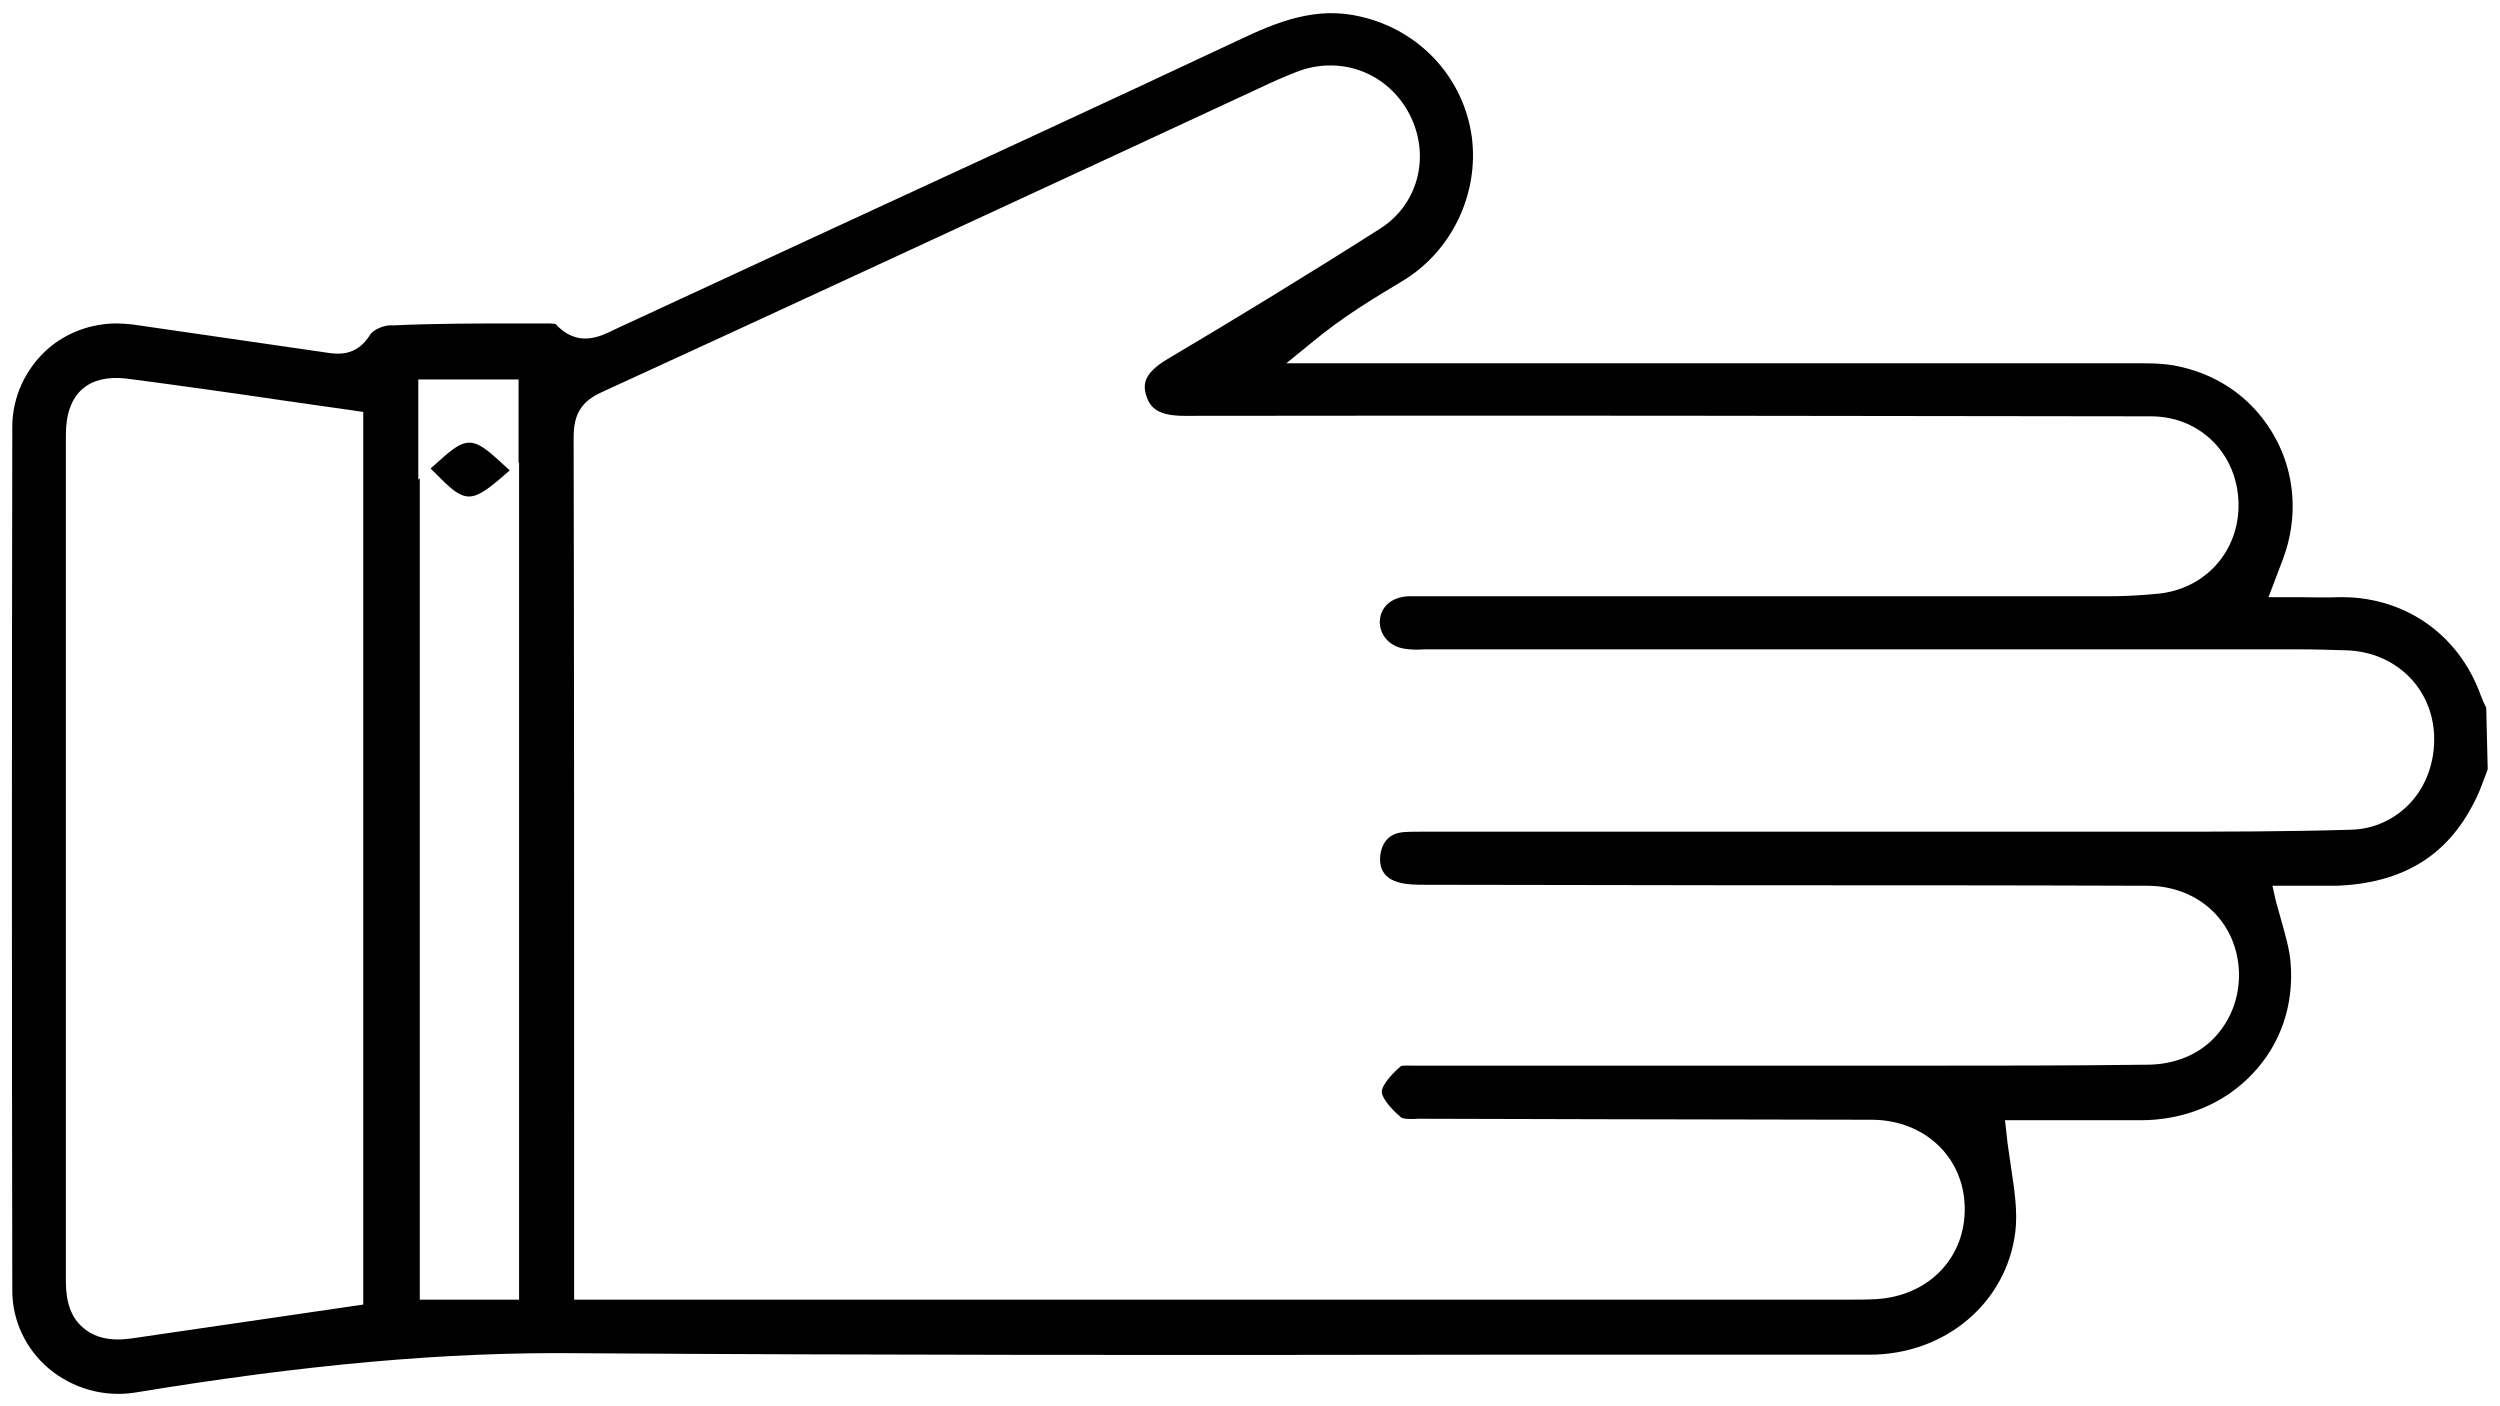 <?xml version="1.0" encoding="utf-8"?>
<!-- Generator: Adobe Illustrator 25.4.1, SVG Export Plug-In . SVG Version: 6.00 Build 0)  -->
<svg version="1.1" id="Layer_1" xmlns="http://www.w3.org/2000/svg" xmlns:xlink="http://www.w3.org/1999/xlink" x="0px" y="0px"
	 viewBox="0 0 50.86 28.61" style="enable-background:new 0 0 50.86 28.61;" xml:space="preserve">
<style type="text/css">
	.st0{fill:#BABABA;}
</style>
<g>
	<path d="M50.34,16.31c0.08-0.15,0.14-0.31,0.2-0.47l0.07-0.19l-0.03-1.25c-0.04-0.08-0.08-0.17-0.11-0.25
		c-0.46-1.28-1.6-2.04-2.93-2c-0.22,0.01-0.45,0-0.69,0l-0.7,0l0.3-0.79c0.3-0.81,0.25-1.7-0.16-2.45
		c-0.41-0.75-1.09-1.26-1.94-1.45c-0.33-0.08-0.71-0.07-1.07-0.07l-0.21,0c-4.08,0-8.16,0-12.24,0h-4.66l0.54-0.44
		c0.6-0.5,1.25-0.89,1.8-1.22c1.02-0.6,1.59-1.79,1.43-2.96c-0.17-1.19-1.05-2.15-2.25-2.43c-0.91-0.22-1.7,0.1-2.5,0.48
		c-2.91,1.37-5.83,2.71-8.75,4.06l-3.93,1.82c-0.3,0.15-0.76,0.38-1.21-0.11c-0.03-0.01-0.19-0.01-0.24-0.01h-0.49
		c-0.85,0-1.72,0-2.58,0.04C7.81,6.6,7.58,6.72,7.53,6.81C7.25,7.26,6.87,7.21,6.62,7.17C5.31,6.98,4,6.79,2.69,6.6
		c-0.1-0.01-0.21-0.02-0.31-0.02c-0.52,0-1.02,0.18-1.41,0.52C0.52,7.5,0.25,8.08,0.25,8.68c-0.01,5.86-0.01,11.72,0,17.58
		c0,0.6,0.27,1.18,0.74,1.58c0.49,0.41,1.13,0.59,1.76,0.49c3.46-0.57,6.32-0.83,9.02-0.8c6.11,0.04,12.33,0.04,18.33,0.03
		c2.64,0,5.29,0,7.93,0c0,0,0,0,0,0c1.54,0,2.79-1.05,2.97-2.5c0.05-0.42-0.02-0.86-0.09-1.33c-0.03-0.22-0.07-0.45-0.09-0.67
		l-0.03-0.27l0.99,0c0.56,0,1.17,0,1.77,0c0.88,0,1.7-0.33,2.28-0.95c0.57-0.6,0.84-1.4,0.77-2.25c-0.02-0.27-0.1-0.54-0.18-0.83
		c-0.04-0.14-0.08-0.29-0.12-0.43l-0.07-0.31l0.63,0c0.22,0,0.44,0,0.67,0C48.88,17.97,49.79,17.41,50.34,16.31z M7.39,26.54
		l-4.72,0.69c-0.09,0.01-0.18,0.02-0.27,0.02c-0.29,0-0.53-0.08-0.71-0.24c-0.24-0.2-0.35-0.52-0.35-0.93c0-5.74,0-11.49,0-17.23
		c0-0.42,0.11-0.74,0.34-0.94C1.89,7.73,2.19,7.66,2.56,7.7C3.63,7.84,4.7,7.99,5.78,8.15l1.61,0.23V26.54z M10.56,26.44H8.54V9.73
		L8.51,9.76V7.72h2.04v1.7l0.01-0.01V26.44z M49.03,16.34c-0.31,0.33-0.74,0.53-1.2,0.54c-1.33,0.04-2.67,0.04-3.98,0.04h-0.85
		c-3.49,0-6.98,0-10.46,0l-3.61,0c-0.13,0-0.26,0-0.39,0.01c-0.27,0.03-0.42,0.19-0.46,0.47c-0.02,0.19,0.02,0.44,0.34,0.54
		C28.6,18,28.81,18,29.03,18l6.37,0.01c2.76,0,5.52,0,8.28,0.01c1.06,0,1.84,0.75,1.87,1.77c0.01,0.51-0.17,0.97-0.5,1.32
		c-0.33,0.35-0.81,0.54-1.33,0.55c-1.6,0.02-3.21,0.02-4.81,0.02c-0.06,0-0.12,0-0.17,0l-9.96,0c-0.08,0-0.24-0.01-0.28,0.01
		c-0.27,0.23-0.39,0.43-0.39,0.52c0,0.1,0.14,0.31,0.39,0.52c0.04,0.04,0.25,0.04,0.35,0.03l0.11,0l3.86,0.01
		c1.76,0,3.51,0.01,5.27,0.01c1.06,0.01,1.85,0.75,1.88,1.76c0.03,1.04-0.73,1.83-1.81,1.89c-0.19,0.01-0.37,0.01-0.56,0.01H11.68
		v-3.6c0-4.65,0-9.3-0.01-13.94c0-0.48,0.16-0.74,0.59-0.93c3.45-1.58,6.89-3.18,10.33-4.77l3.08-1.43c0.23-0.11,0.46-0.21,0.69-0.3
		c0.87-0.35,1.82-0.02,2.28,0.79c0.48,0.85,0.24,1.88-0.56,2.39c-1.54,0.98-3.12,1.94-4.32,2.65c-0.47,0.28-0.52,0.5-0.44,0.75
		c0.08,0.25,0.24,0.41,0.78,0.41c0,0,0,0,0,0c6.56-0.01,13.11,0,19.66,0.01c0.99,0,1.75,0.75,1.78,1.75
		c0.03,0.98-0.67,1.77-1.65,1.86c-0.32,0.03-0.65,0.05-0.96,0.05c-3.83,0-7.67,0-11.5,0l-2.44,0c-0.11,0-0.23,0-0.34,0
		c-0.35,0.02-0.57,0.22-0.58,0.52c0,0.28,0.21,0.51,0.52,0.55c0.13,0.02,0.26,0.02,0.39,0.01l0.12,0l17.63,0
		c0.33,0,0.67,0.01,1,0.02c1,0.03,1.75,0.76,1.79,1.73C49.54,15.49,49.36,15.99,49.03,16.34z"/>
	<path d="M10.13,9.35c-0.52-0.47-0.66-0.46-1.2,0.03L8.76,9.53l0.2,0.2c0.49,0.49,0.64,0.49,1.19,0.03l0.22-0.19L10.13,9.35z"/>
</g>
</svg>
